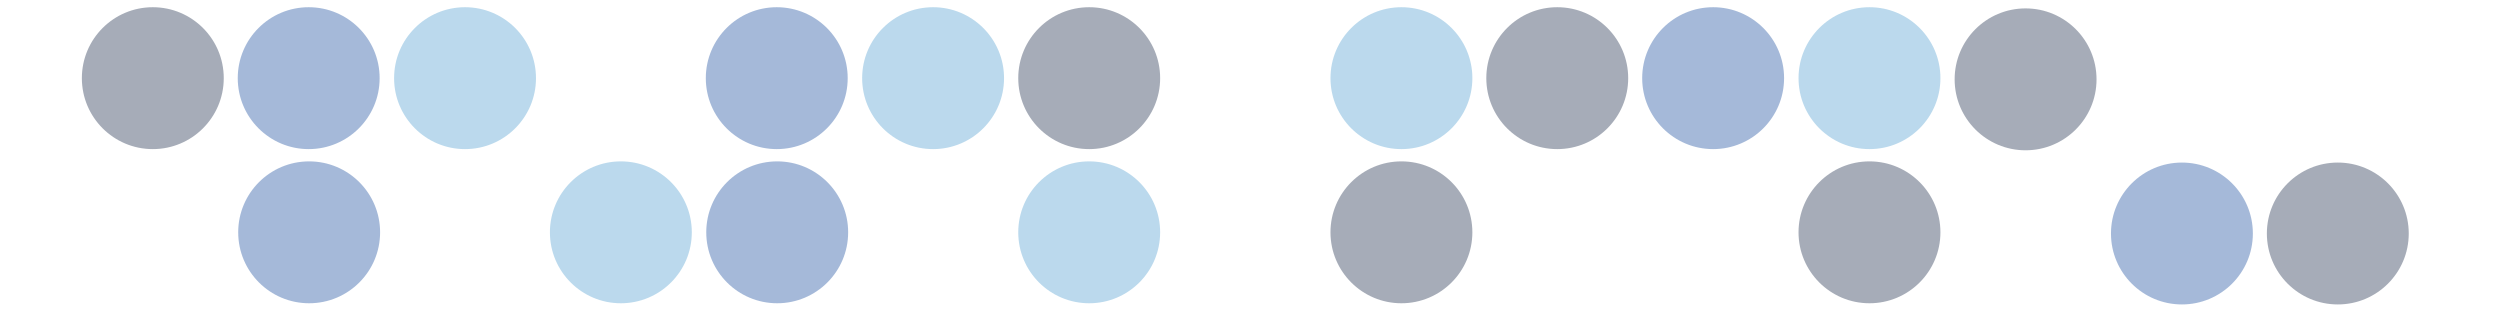 <?xml version="1.0" encoding="UTF-8"?> <svg xmlns="http://www.w3.org/2000/svg" xmlns:xlink="http://www.w3.org/1999/xlink" width="2000" zoomAndPan="magnify" viewBox="0 0 1500 187.5" height="250" preserveAspectRatio="xMidYMid meet" version="1.0"><defs><filter x="0%" y="0%" width="100%" height="100%" id="03a952ad77"><feColorMatrix values="0 0 0 0 1 0 0 0 0 1 0 0 0 0 1 0 0 0 1 0" color-interpolation-filters="sRGB"></feColorMatrix></filter><mask id="cf1fa62e52"><g filter="url(#03a952ad77)"><rect x="-150" width="1800" fill="#000000" y="-18.75" height="225" fill-opacity="0.47"></rect></g></mask><clipPath id="d4c8e1a2c0"><path d="M 1.117 0.328 L 86.254 0.328 L 86.254 85.465 L 1.117 85.465 Z M 1.117 0.328 " clip-rule="nonzero"></path></clipPath><clipPath id="defe27c61c"><path d="M 43.688 0.328 C 20.176 0.328 1.117 19.387 1.117 42.898 C 1.117 66.406 20.176 85.465 43.688 85.465 C 67.195 85.465 86.254 66.406 86.254 42.898 C 86.254 19.387 67.195 0.328 43.688 0.328 Z M 43.688 0.328 " clip-rule="nonzero"></path></clipPath><clipPath id="2a74a69607"><rect x="0" width="87" y="0" height="86"></rect></clipPath><mask id="dfd694e380"><g filter="url(#03a952ad77)"><rect x="-150" width="1800" fill="#000000" y="-18.75" height="225" fill-opacity="0.47"></rect></g></mask><clipPath id="be3bd3334a"><path d="M 0.648 0.328 L 85.785 0.328 L 85.785 85.465 L 0.648 85.465 Z M 0.648 0.328 " clip-rule="nonzero"></path></clipPath><clipPath id="99c9e0e001"><path d="M 43.219 0.328 C 19.707 0.328 0.648 19.387 0.648 42.898 C 0.648 66.406 19.707 85.465 43.219 85.465 C 66.727 85.465 85.785 66.406 85.785 42.898 C 85.785 19.387 66.727 0.328 43.219 0.328 Z M 43.219 0.328 " clip-rule="nonzero"></path></clipPath><clipPath id="98050666f3"><rect x="0" width="86" y="0" height="86"></rect></clipPath><mask id="46dde72b60"><g filter="url(#03a952ad77)"><rect x="-150" width="1800" fill="#000000" y="-18.75" height="225" fill-opacity="0.47"></rect></g></mask><clipPath id="a75e616a37"><path d="M 0.457 0.328 L 85.59 0.328 L 85.59 85.465 L 0.457 85.465 Z M 0.457 0.328 " clip-rule="nonzero"></path></clipPath><clipPath id="be564de4fd"><path d="M 43.023 0.328 C 19.516 0.328 0.457 19.387 0.457 42.898 C 0.457 66.406 19.516 85.465 43.023 85.465 C 66.531 85.465 85.59 66.406 85.59 42.898 C 85.59 19.387 66.531 0.328 43.023 0.328 Z M 43.023 0.328 " clip-rule="nonzero"></path></clipPath><clipPath id="85481aa4e9"><rect x="0" width="86" y="0" height="86"></rect></clipPath><mask id="20c2c8a26e"><g filter="url(#03a952ad77)"><rect x="-150" width="1800" fill="#000000" y="-18.75" height="225" fill-opacity="0.47"></rect></g></mask><clipPath id="237c7e03e5"><path d="M 0.484 0.328 L 85.617 0.328 L 85.617 85.465 L 0.484 85.465 Z M 0.484 0.328 " clip-rule="nonzero"></path></clipPath><clipPath id="6dfb1766e4"><path d="M 43.051 0.328 C 19.539 0.328 0.484 19.387 0.484 42.898 C 0.484 66.406 19.539 85.465 43.051 85.465 C 66.559 85.465 85.617 66.406 85.617 42.898 C 85.617 19.387 66.559 0.328 43.051 0.328 Z M 43.051 0.328 " clip-rule="nonzero"></path></clipPath><clipPath id="c9d1201f2d"><rect x="0" width="86" y="0" height="86"></rect></clipPath><mask id="7791afdef5"><g filter="url(#03a952ad77)"><rect x="-150" width="1800" fill="#000000" y="-18.75" height="225" fill-opacity="0.47"></rect></g></mask><clipPath id="abe9bf4d4e"><path d="M 0.289 0.328 L 85.426 0.328 L 85.426 85.465 L 0.289 85.465 Z M 0.289 0.328 " clip-rule="nonzero"></path></clipPath><clipPath id="c75ad59ea2"><path d="M 42.855 0.328 C 19.348 0.328 0.289 19.387 0.289 42.898 C 0.289 66.406 19.348 85.465 42.855 85.465 C 66.367 85.465 85.426 66.406 85.426 42.898 C 85.426 19.387 66.367 0.328 42.855 0.328 Z M 42.855 0.328 " clip-rule="nonzero"></path></clipPath><clipPath id="c38a766951"><rect x="0" width="86" y="0" height="86"></rect></clipPath><mask id="2d61fe913f"><g filter="url(#03a952ad77)"><rect x="-150" width="1800" fill="#000000" y="-18.75" height="225" fill-opacity="0.47"></rect></g></mask><clipPath id="34e2ee0d25"><path d="M 0.758 0.824 L 85.891 0.824 L 85.891 85.957 L 0.758 85.957 Z M 0.758 0.824 " clip-rule="nonzero"></path></clipPath><clipPath id="a888202fde"><path d="M 43.324 85.957 C 66.832 85.957 85.891 66.902 85.891 43.391 C 85.891 19.883 66.832 0.824 43.324 0.824 C 19.812 0.824 0.758 19.883 0.758 43.391 C 0.758 66.902 19.812 85.957 43.324 85.957 Z M 43.324 85.957 " clip-rule="nonzero"></path></clipPath><clipPath id="df7f488188"><rect x="0" width="86" y="0" height="87"></rect></clipPath><mask id="e5aed9838e"><g filter="url(#03a952ad77)"><rect x="-150" width="1800" fill="#000000" y="-18.75" height="225" fill-opacity="0.47"></rect></g></mask><clipPath id="3019caa504"><path d="M 0.949 0.824 L 86.086 0.824 L 86.086 85.957 L 0.949 85.957 Z M 0.949 0.824 " clip-rule="nonzero"></path></clipPath><clipPath id="182c83023f"><path d="M 43.516 85.957 C 67.027 85.957 86.086 66.902 86.086 43.391 C 86.086 19.883 67.027 0.824 43.516 0.824 C 20.008 0.824 0.949 19.883 0.949 43.391 C 0.949 66.902 20.008 85.957 43.516 85.957 Z M 43.516 85.957 " clip-rule="nonzero"></path></clipPath><clipPath id="bffafd9d85"><rect x="0" width="87" y="0" height="87"></rect></clipPath><mask id="001af69c66"><g filter="url(#03a952ad77)"><rect x="-150" width="1800" fill="#000000" y="-18.75" height="225" fill-opacity="0.47"></rect></g></mask><clipPath id="5e30dcc3b5"><path d="M 0.922 0.824 L 86.059 0.824 L 86.059 85.957 L 0.922 85.957 Z M 0.922 0.824 " clip-rule="nonzero"></path></clipPath><clipPath id="b20df38a77"><path d="M 43.488 85.957 C 67 85.957 86.059 66.902 86.059 43.391 C 86.059 19.883 67 0.824 43.488 0.824 C 19.98 0.824 0.922 19.883 0.922 43.391 C 0.922 66.902 19.98 85.957 43.488 85.957 Z M 43.488 85.957 " clip-rule="nonzero"></path></clipPath><clipPath id="cd863ebb28"><rect x="0" width="87" y="0" height="87"></rect></clipPath><mask id="47962b416e"><g filter="url(#03a952ad77)"><rect x="-150" width="1800" fill="#000000" y="-18.75" height="225" fill-opacity="0.47"></rect></g></mask><clipPath id="0ab9d12668"><path d="M 0.949 0.328 L 86.086 0.328 L 86.086 85.465 L 0.949 85.465 Z M 0.949 0.328 " clip-rule="nonzero"></path></clipPath><clipPath id="e15effac6e"><path d="M 43.52 0.328 C 20.008 0.328 0.949 19.387 0.949 42.898 C 0.949 66.406 20.008 85.465 43.52 85.465 C 67.027 85.465 86.086 66.406 86.086 42.898 C 86.086 19.387 67.027 0.328 43.52 0.328 Z M 43.52 0.328 " clip-rule="nonzero"></path></clipPath><clipPath id="424ca5dccf"><rect x="0" width="87" y="0" height="86"></rect></clipPath><mask id="ecd0ee61d8"><g filter="url(#03a952ad77)"><rect x="-150" width="1800" fill="#000000" y="-18.75" height="225" fill-opacity="0.47"></rect></g></mask><clipPath id="e16958d8da"><path d="M 0.289 0.328 L 85.422 0.328 L 85.422 85.465 L 0.289 85.465 Z M 0.289 0.328 " clip-rule="nonzero"></path></clipPath><clipPath id="c1fc7e0cee"><path d="M 42.855 0.328 C 19.344 0.328 0.289 19.387 0.289 42.898 C 0.289 66.406 19.344 85.465 42.855 85.465 C 66.363 85.465 85.422 66.406 85.422 42.898 C 85.422 19.387 66.363 0.328 42.855 0.328 Z M 42.855 0.328 " clip-rule="nonzero"></path></clipPath><clipPath id="bb1bfacc8c"><rect x="0" width="86" y="0" height="86"></rect></clipPath><mask id="e69823217c"><g filter="url(#03a952ad77)"><rect x="-150" width="1800" fill="#000000" y="-18.75" height="225" fill-opacity="0.47"></rect></g></mask><clipPath id="38b7f12c2c"><path d="M 0.785 0.328 L 85.918 0.328 L 85.918 85.465 L 0.785 85.465 Z M 0.785 0.328 " clip-rule="nonzero"></path></clipPath><clipPath id="19a78d62d4"><path d="M 43.352 0.328 C 19.844 0.328 0.785 19.387 0.785 42.898 C 0.785 66.406 19.844 85.465 43.352 85.465 C 66.859 85.465 85.918 66.406 85.918 42.898 C 85.918 19.387 66.859 0.328 43.352 0.328 Z M 43.352 0.328 " clip-rule="nonzero"></path></clipPath><clipPath id="31fd4c4551"><rect x="0" width="87" y="0" height="86"></rect></clipPath><mask id="e5d0b936e9"><g filter="url(#03a952ad77)"><rect x="-150" width="1800" fill="#000000" y="-18.75" height="225" fill-opacity="0.47"></rect></g></mask><clipPath id="966db774f0"><path d="M 0.312 0.328 L 85.449 0.328 L 85.449 85.465 L 0.312 85.465 Z M 0.312 0.328 " clip-rule="nonzero"></path></clipPath><clipPath id="2826592873"><path d="M 42.883 0.328 C 19.371 0.328 0.312 19.387 0.312 42.898 C 0.312 66.406 19.371 85.465 42.883 85.465 C 66.391 85.465 85.449 66.406 85.449 42.898 C 85.449 19.387 66.391 0.328 42.883 0.328 Z M 42.883 0.328 " clip-rule="nonzero"></path></clipPath><clipPath id="103e6c24aa"><rect x="0" width="86" y="0" height="86"></rect></clipPath><mask id="47facb9f49"><g filter="url(#03a952ad77)"><rect x="-150" width="1800" fill="#000000" y="-18.75" height="225" fill-opacity="0.47"></rect></g></mask><clipPath id="c4f91cbf58"><path d="M 1.121 0.328 L 86.254 0.328 L 86.254 85.465 L 1.121 85.465 Z M 1.121 0.328 " clip-rule="nonzero"></path></clipPath><clipPath id="f19db89a32"><path d="M 43.688 0.328 C 20.18 0.328 1.121 19.387 1.121 42.898 C 1.121 66.406 20.18 85.465 43.688 85.465 C 67.199 85.465 86.254 66.406 86.254 42.898 C 86.254 19.387 67.199 0.328 43.688 0.328 Z M 43.688 0.328 " clip-rule="nonzero"></path></clipPath><clipPath id="3fc2877bd8"><rect x="0" width="87" y="0" height="86"></rect></clipPath><mask id="031718cda8"><g filter="url(#03a952ad77)"><rect x="-150" width="1800" fill="#000000" y="-18.75" height="225" fill-opacity="0.47"></rect></g></mask><clipPath id="72921a31f9"><path d="M 1.117 0.824 L 86.254 0.824 L 86.254 85.957 L 1.117 85.957 Z M 1.117 0.824 " clip-rule="nonzero"></path></clipPath><clipPath id="5a2a16991d"><path d="M 43.684 85.957 C 67.195 85.957 86.254 66.902 86.254 43.391 C 86.254 19.883 67.195 0.824 43.684 0.824 C 20.176 0.824 1.117 19.883 1.117 43.391 C 1.117 66.902 20.176 85.957 43.684 85.957 Z M 43.684 85.957 " clip-rule="nonzero"></path></clipPath><clipPath id="50fd16bdff"><rect x="0" width="87" y="0" height="87"></rect></clipPath><mask id="10a4159798"><g filter="url(#03a952ad77)"><rect x="-150" width="1800" fill="#000000" y="-18.75" height="225" fill-opacity="0.47"></rect></g></mask><clipPath id="7cf6649123"><path d="M 0.285 0.824 L 85.418 0.824 L 85.418 85.957 L 0.285 85.957 Z M 0.285 0.824 " clip-rule="nonzero"></path></clipPath><clipPath id="e2ac5f7ce7"><path d="M 42.852 85.957 C 66.363 85.957 85.418 66.902 85.418 43.391 C 85.418 19.883 66.363 0.824 42.852 0.824 C 19.344 0.824 0.285 19.883 0.285 43.391 C 0.285 66.902 19.344 85.957 42.852 85.957 Z M 42.852 85.957 " clip-rule="nonzero"></path></clipPath><clipPath id="b2c0466ef7"><rect x="0" width="86" y="0" height="87"></rect></clipPath><mask id="1824ed1231"><g filter="url(#03a952ad77)"><rect x="-150" width="1800" fill="#000000" y="-18.75" height="225" fill-opacity="0.47"></rect></g></mask><clipPath id="6ab36f94ed"><path d="M 0.949 0.824 L 86.082 0.824 L 86.082 85.957 L 0.949 85.957 Z M 0.949 0.824 " clip-rule="nonzero"></path></clipPath><clipPath id="ba856b1740"><path d="M 43.516 85.957 C 67.023 85.957 86.082 66.902 86.082 43.391 C 86.082 19.883 67.023 0.824 43.516 0.824 C 20.008 0.824 0.949 19.883 0.949 43.391 C 0.949 66.902 20.008 85.957 43.516 85.957 Z M 43.516 85.957 " clip-rule="nonzero"></path></clipPath><clipPath id="c200a38ab4"><rect x="0" width="87" y="0" height="87"></rect></clipPath><mask id="794ff6032d"><g filter="url(#03a952ad77)"><rect x="-150" width="1800" fill="#000000" y="-18.75" height="225" fill-opacity="0.47"></rect></g></mask><clipPath id="302547f2a7"><path d="M 0.781 0.039 L 85.918 0.039 L 85.918 85.176 L 0.781 85.176 Z M 0.781 0.039 " clip-rule="nonzero"></path></clipPath><clipPath id="98060a20a4"><path d="M 43.348 0.039 C 19.84 0.039 0.781 19.098 0.781 42.609 C 0.781 66.117 19.84 85.176 43.348 85.176 C 66.859 85.176 85.918 66.117 85.918 42.609 C 85.918 19.098 66.859 0.039 43.348 0.039 Z M 43.348 0.039 " clip-rule="nonzero"></path></clipPath><clipPath id="427f1e1df6"><rect x="0" width="86" y="0" height="86"></rect></clipPath><mask id="9a9fb28941"><g filter="url(#03a952ad77)"><rect x="-150" width="1800" fill="#000000" y="-18.75" height="225" fill-opacity="0.47"></rect></g></mask><clipPath id="d57ea57f30"><path d="M 1.117 0.535 L 86.25 0.535 L 86.25 85.668 L 1.117 85.668 Z M 1.117 0.535 " clip-rule="nonzero"></path></clipPath><clipPath id="29794f621e"><path d="M 43.684 85.668 C 67.191 85.668 86.25 66.609 86.25 43.102 C 86.25 19.594 67.191 0.535 43.684 0.535 C 20.176 0.535 1.117 19.594 1.117 43.102 C 1.117 66.609 20.176 85.668 43.684 85.668 Z M 43.684 85.668 " clip-rule="nonzero"></path></clipPath><clipPath id="8e7f24a305"><rect x="0" width="87" y="0" height="86"></rect></clipPath><mask id="e78df56680"><g filter="url(#03a952ad77)"><rect x="-150" width="1800" fill="#000000" y="-18.75" height="225" fill-opacity="0.47"></rect></g></mask><clipPath id="fd5d27e324"><path d="M 0.586 0.535 L 85.719 0.535 L 85.719 85.668 L 0.586 85.668 Z M 0.586 0.535 " clip-rule="nonzero"></path></clipPath><clipPath id="8a4ebdb9da"><path d="M 43.152 85.668 C 66.664 85.668 85.719 66.609 85.719 43.102 C 85.719 19.594 66.664 0.535 43.152 0.535 C 19.645 0.535 0.586 19.594 0.586 43.102 C 0.586 66.609 19.645 85.668 43.152 85.668 Z M 43.152 85.668 " clip-rule="nonzero"></path></clipPath><clipPath id="a7a2613182"><rect x="0" width="86" y="0" height="86"></rect></clipPath></defs><g mask="url(#cf1fa62e52)"><g transform="matrix(1, 0, 0, 1, 48, 4)"><g clip-path="url(#2a74a69607)"><g clip-path="url(#d4c8e1a2c0)"><g clip-path="url(#defe27c61c)"><path fill="#424f68" d="M 1.117 0.328 L 86.254 0.328 L 86.254 85.465 L 1.117 85.465 Z M 1.117 0.328 " fill-opacity="1" fill-rule="nonzero"></path></g></g></g></g></g><g mask="url(#dfd694e380)"><g transform="matrix(1, 0, 0, 1, 142, 4)"><g clip-path="url(#98050666f3)"><g clip-path="url(#be3bd3334a)"><g clip-path="url(#99c9e0e001)"><path fill="#406bae" d="M 0.648 0.328 L 85.785 0.328 L 85.785 85.465 L 0.648 85.465 Z M 0.648 0.328 " fill-opacity="1" fill-rule="nonzero"></path></g></g></g></g></g><g mask="url(#46dde72b60)"><g transform="matrix(1, 0, 0, 1, 236, 4)"><g clip-path="url(#85481aa4e9)"><g clip-path="url(#a75e616a37)"><g clip-path="url(#be564de4fd)"><path fill="#6eafd8" d="M 0.457 0.328 L 85.59 0.328 L 85.59 85.465 L 0.457 85.465 Z M 0.457 0.328 " fill-opacity="1" fill-rule="nonzero"></path></g></g></g></g></g><g mask="url(#20c2c8a26e)"><g transform="matrix(1, 0, 0, 1, 423, 4)"><g clip-path="url(#c9d1201f2d)"><g clip-path="url(#237c7e03e5)"><g clip-path="url(#6dfb1766e4)"><path fill="#406bae" d="M 0.484 0.328 L 85.617 0.328 L 85.617 85.465 L 0.484 85.465 Z M 0.484 0.328 " fill-opacity="1" fill-rule="nonzero"></path></g></g></g></g></g><g mask="url(#7791afdef5)"><g transform="matrix(1, 0, 0, 1, 517, 4)"><g clip-path="url(#c38a766951)"><g clip-path="url(#abe9bf4d4e)"><g clip-path="url(#c75ad59ea2)"><path fill="#6eafd8" d="M 0.289 0.328 L 85.426 0.328 L 85.426 85.465 L 0.289 85.465 Z M 0.289 0.328 " fill-opacity="1" fill-rule="nonzero"></path></g></g></g></g></g><g mask="url(#2d61fe913f)"><g transform="matrix(1, 0, 0, 1, 423, 96)"><g clip-path="url(#df7f488188)"><g clip-path="url(#34e2ee0d25)"><g clip-path="url(#a888202fde)"><path fill="#406bae" d="M 85.891 85.957 L 0.758 85.957 L 0.758 0.824 L 85.891 0.824 Z M 85.891 85.957 " fill-opacity="1" fill-rule="nonzero"></path></g></g></g></g></g><g mask="url(#e5aed9838e)"><g transform="matrix(1, 0, 0, 1, 329, 96)"><g clip-path="url(#bffafd9d85)"><g clip-path="url(#3019caa504)"><g clip-path="url(#182c83023f)"><path fill="#6eafd8" d="M 86.086 85.957 L 0.949 85.957 L 0.949 0.824 L 86.086 0.824 Z M 86.086 85.957 " fill-opacity="1" fill-rule="nonzero"></path></g></g></g></g></g><g mask="url(#001af69c66)"><g transform="matrix(1, 0, 0, 1, 142, 96)"><g clip-path="url(#cd863ebb28)"><g clip-path="url(#5e30dcc3b5)"><g clip-path="url(#b20df38a77)"><path fill="#406bae" d="M 86.059 85.957 L 0.922 85.957 L 0.922 0.824 L 86.059 0.824 Z M 86.059 85.957 " fill-opacity="1" fill-rule="nonzero"></path></g></g></g></g></g><g mask="url(#47962b416e)"><g transform="matrix(1, 0, 0, 1, 610, 4)"><g clip-path="url(#424ca5dccf)"><g clip-path="url(#0ab9d12668)"><g clip-path="url(#e15effac6e)"><path fill="#424f68" d="M 0.949 0.328 L 86.086 0.328 L 86.086 85.465 L 0.949 85.465 Z M 0.949 0.328 " fill-opacity="1" fill-rule="nonzero"></path></g></g></g></g></g><g mask="url(#ecd0ee61d8)"><g transform="matrix(1, 0, 0, 1, 798, 4)"><g clip-path="url(#bb1bfacc8c)"><g clip-path="url(#e16958d8da)"><g clip-path="url(#c1fc7e0cee)"><path fill="#6eafd8" d="M 0.289 0.328 L 85.422 0.328 L 85.422 85.465 L 0.289 85.465 Z M 0.289 0.328 " fill-opacity="1" fill-rule="nonzero"></path></g></g></g></g></g><g mask="url(#e69823217c)"><g transform="matrix(1, 0, 0, 1, 891, 4)"><g clip-path="url(#31fd4c4551)"><g clip-path="url(#38b7f12c2c)"><g clip-path="url(#19a78d62d4)"><path fill="#424f68" d="M 0.785 0.328 L 85.918 0.328 L 85.918 85.465 L 0.785 85.465 Z M 0.785 0.328 " fill-opacity="1" fill-rule="nonzero"></path></g></g></g></g></g><g mask="url(#e5d0b936e9)"><g transform="matrix(1, 0, 0, 1, 985, 4)"><g clip-path="url(#103e6c24aa)"><g clip-path="url(#966db774f0)"><g clip-path="url(#2826592873)"><path fill="#406bae" d="M 0.312 0.328 L 85.449 0.328 L 85.449 85.465 L 0.312 85.465 Z M 0.312 0.328 " fill-opacity="1" fill-rule="nonzero"></path></g></g></g></g></g><g mask="url(#47facb9f49)"><g transform="matrix(1, 0, 0, 1, 1078, 4)"><g clip-path="url(#3fc2877bd8)"><g clip-path="url(#c4f91cbf58)"><g clip-path="url(#f19db89a32)"><path fill="#6eafd8" d="M 1.121 0.328 L 86.254 0.328 L 86.254 85.465 L 1.121 85.465 Z M 1.121 0.328 " fill-opacity="1" fill-rule="nonzero"></path></g></g></g></g></g><g mask="url(#031718cda8)"><g transform="matrix(1, 0, 0, 1, 1078, 96)"><g clip-path="url(#50fd16bdff)"><g clip-path="url(#72921a31f9)"><g clip-path="url(#5a2a16991d)"><path fill="#424f68" d="M 86.254 85.957 L 1.117 85.957 L 1.117 0.824 L 86.254 0.824 Z M 86.254 85.957 " fill-opacity="1" fill-rule="nonzero"></path></g></g></g></g></g><g mask="url(#10a4159798)"><g transform="matrix(1, 0, 0, 1, 798, 96)"><g clip-path="url(#b2c0466ef7)"><g clip-path="url(#7cf6649123)"><g clip-path="url(#e2ac5f7ce7)"><path fill="#424f68" d="M 85.418 85.957 L 0.285 85.957 L 0.285 0.824 L 85.418 0.824 Z M 85.418 85.957 " fill-opacity="1" fill-rule="nonzero"></path></g></g></g></g></g><g mask="url(#1824ed1231)"><g transform="matrix(1, 0, 0, 1, 610, 96)"><g clip-path="url(#c200a38ab4)"><g clip-path="url(#6ab36f94ed)"><g clip-path="url(#ba856b1740)"><path fill="#6eafd8" d="M 86.082 85.957 L 0.949 85.957 L 0.949 0.824 L 86.082 0.824 Z M 86.082 85.957 " fill-opacity="1" fill-rule="nonzero"></path></g></g></g></g></g><g mask="url(#794ff6032d)"><g transform="matrix(1, 0, 0, 1, 1172, 5)"><g clip-path="url(#427f1e1df6)"><g clip-path="url(#302547f2a7)"><g clip-path="url(#98060a20a4)"><path fill="#424f68" d="M 0.781 0.039 L 85.918 0.039 L 85.918 85.176 L 0.781 85.176 Z M 0.781 0.039 " fill-opacity="1" fill-rule="nonzero"></path></g></g></g></g></g><g mask="url(#9a9fb28941)"><g transform="matrix(1, 0, 0, 1, 1359, 97)"><g clip-path="url(#8e7f24a305)"><g clip-path="url(#d57ea57f30)"><g clip-path="url(#29794f621e)"><path fill="#424f68" d="M 86.25 85.668 L 1.117 85.668 L 1.117 0.535 L 86.25 0.535 Z M 86.25 85.668 " fill-opacity="1" fill-rule="nonzero"></path></g></g></g></g></g><g mask="url(#e78df56680)"><g transform="matrix(1, 0, 0, 1, 1266, 97)"><g clip-path="url(#a7a2613182)"><g clip-path="url(#fd5d27e324)"><g clip-path="url(#8a4ebdb9da)"><path fill="#406bae" d="M 85.719 85.668 L 0.586 85.668 L 0.586 0.535 L 85.719 0.535 Z M 85.719 85.668 " fill-opacity="1" fill-rule="nonzero"></path></g></g></g></g></g></svg> 